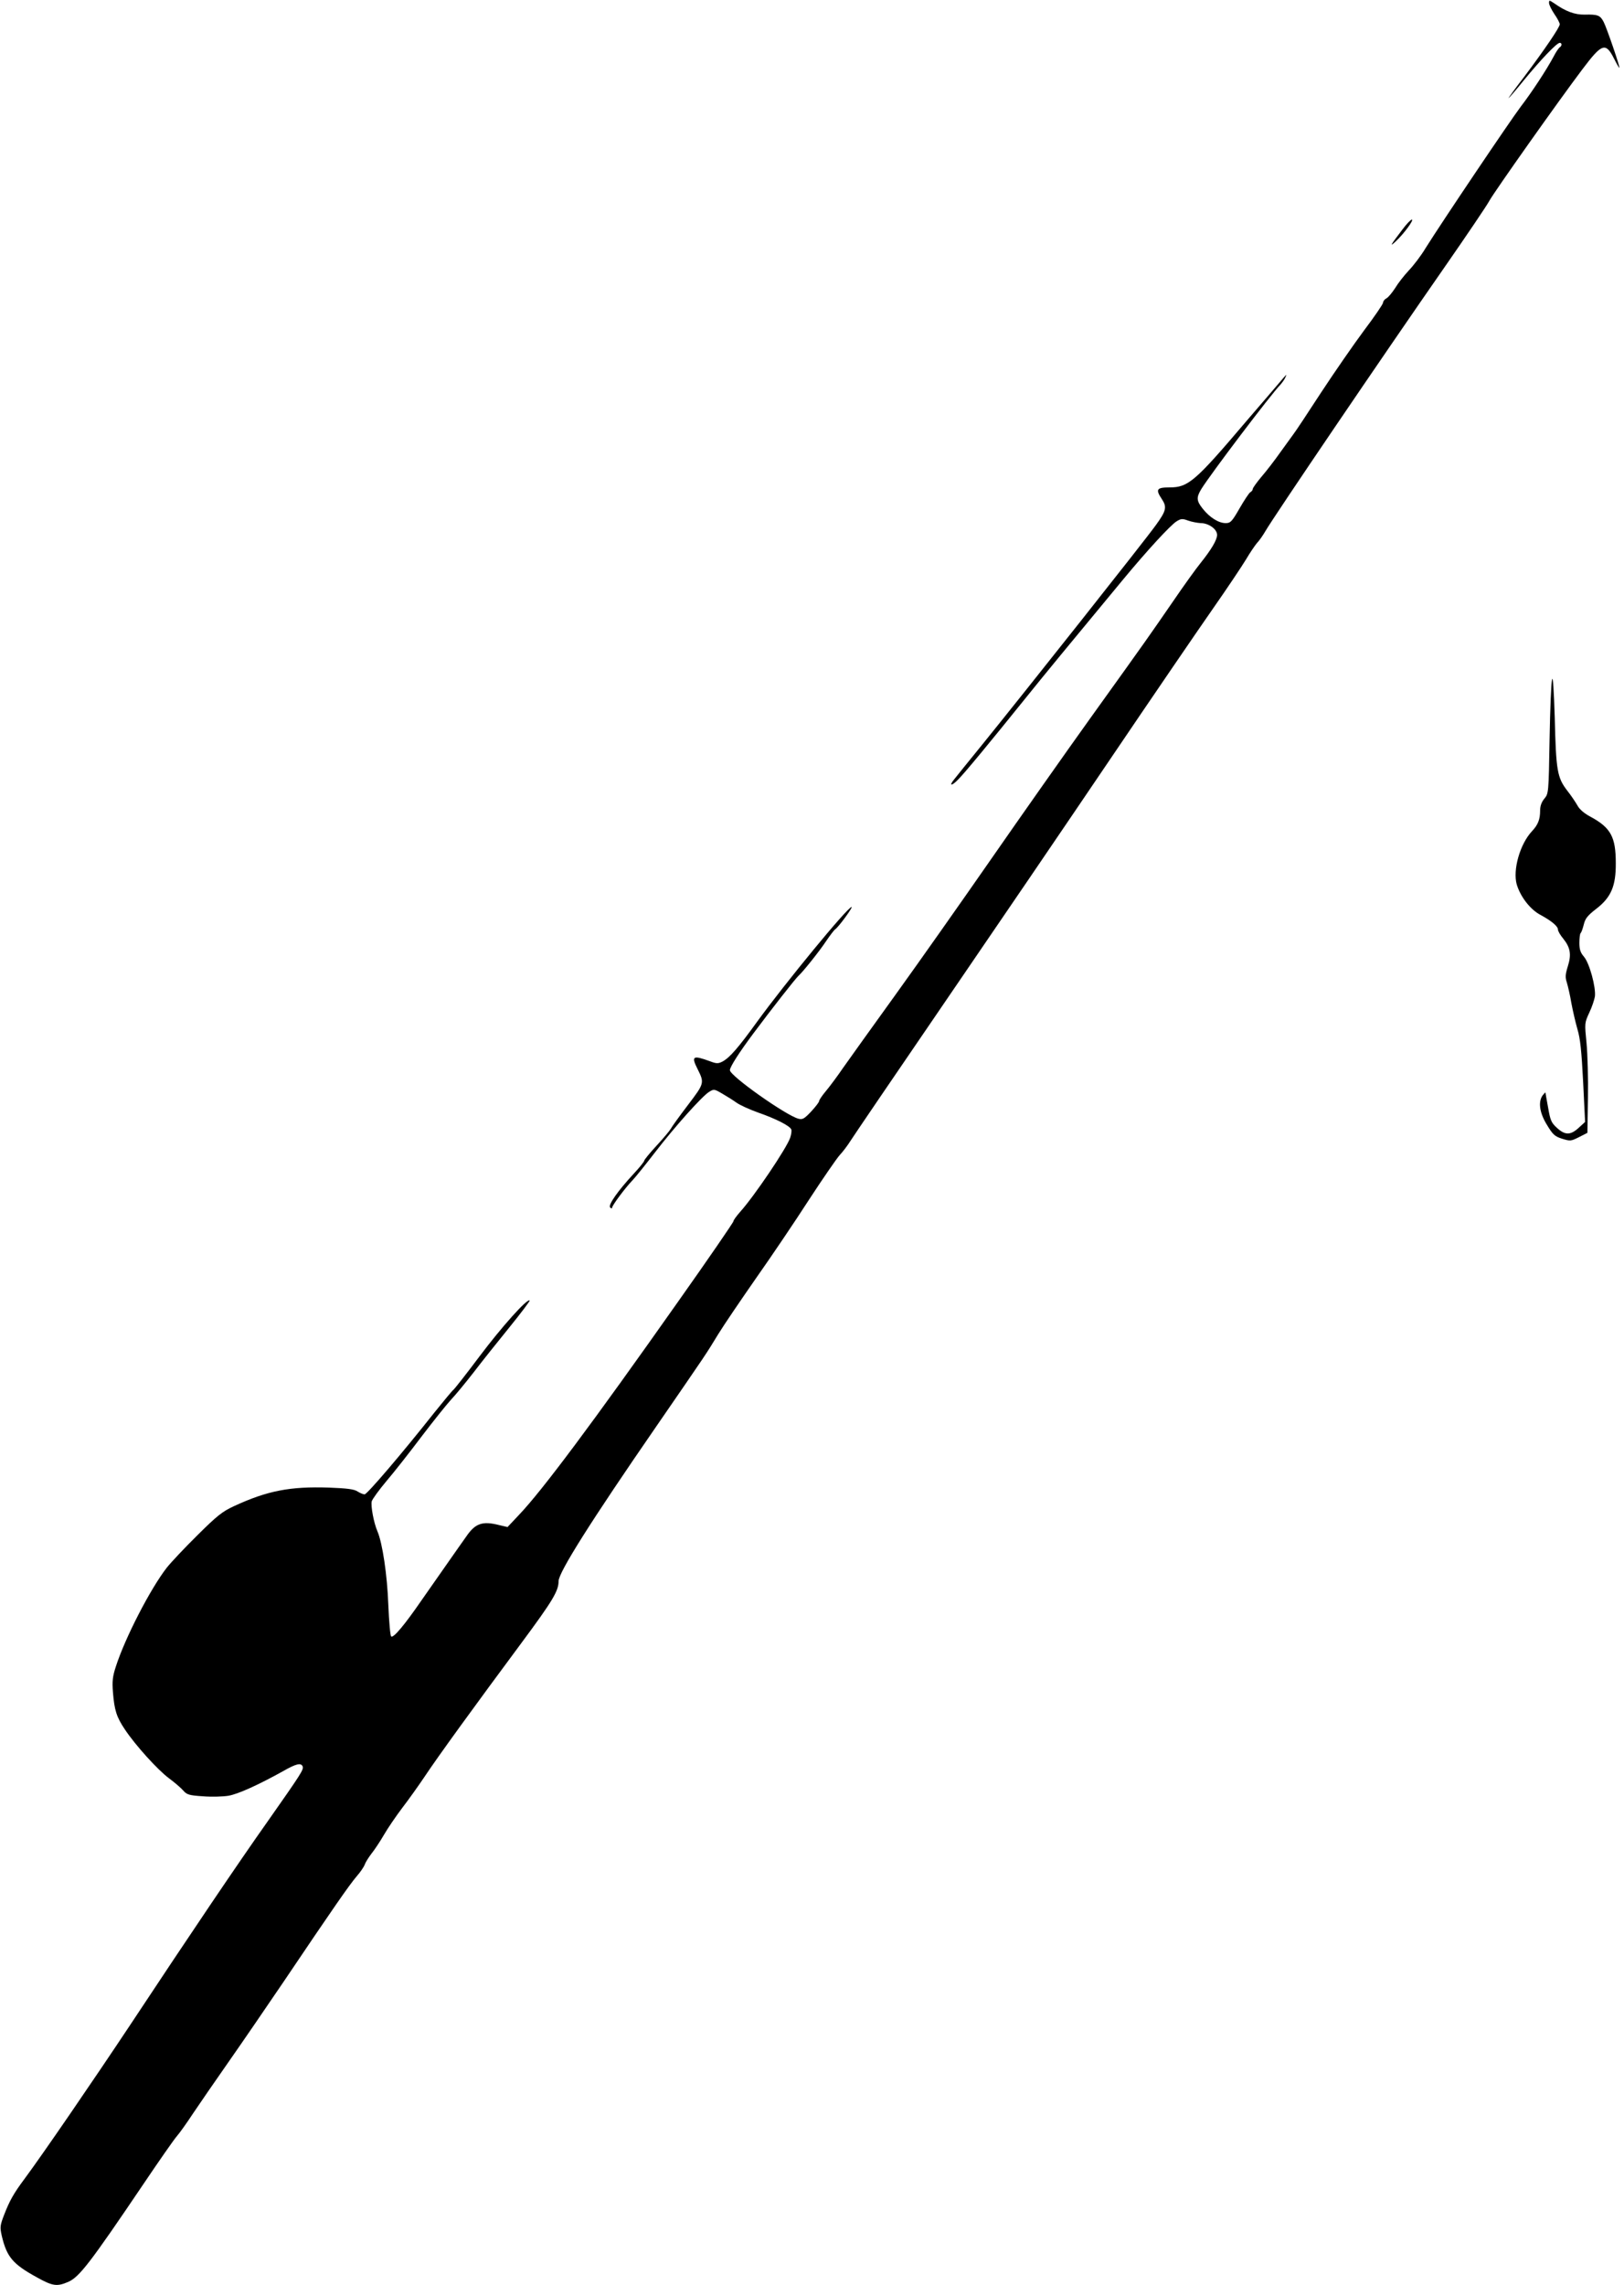<?xml version="1.0" standalone="no"?>
<!DOCTYPE svg PUBLIC "-//W3C//DTD SVG 20010904//EN"
 "http://www.w3.org/TR/2001/REC-SVG-20010904/DTD/svg10.dtd">
<svg version="1.0" xmlns="http://www.w3.org/2000/svg"
 width="910pt" height="1280pt" viewBox="0 0 910 1280"
 preserveAspectRatio="xMidYMid meet">
<g transform="translate(0,1280) scale(0.1,-0.1)"
fill="#000000" stroke="none">
<path d="M8680 12783 c0 -10 14 -38 30 -62 17 -24 30 -50 30 -57 0 -17 -85
-142 -200 -295 -50 -65 -89 -119 -87 -119 2 0 42 46 88 103 92 112 182 207
199 207 13 0 13 -17 0 -25 -6 -4 -22 -27 -35 -53 -40 -74 -119 -195 -184 -280
-59 -78 -443 -648 -533 -792 -25 -42 -68 -98 -94 -125 -26 -28 -60 -71 -76
-98 -17 -26 -38 -52 -49 -58 -10 -5 -19 -16 -19 -24 0 -8 -48 -78 -106 -155
-58 -78 -166 -234 -241 -348 -74 -114 -143 -218 -154 -232 -10 -14 -44 -61
-76 -105 -31 -44 -78 -105 -105 -136 -26 -31 -48 -62 -48 -67 0 -6 -6 -15 -14
-19 -7 -4 -34 -45 -60 -90 -43 -75 -51 -83 -78 -83 -39 0 -89 31 -128 80 -36
45 -37 63 -9 110 51 83 391 532 446 588 7 8 18 23 24 35 10 22 10 22 -8 2 -10
-12 -104 -122 -210 -245 -286 -337 -325 -370 -429 -370 -73 0 -80 -11 -44 -65
30 -45 25 -66 -33 -146 -56 -79 -737 -938 -971 -1227 -78 -96 -150 -185 -160
-198 -30 -37 -14 -38 22 -1 34 33 176 205 379 457 106 132 248 304 542 659
139 168 270 310 304 331 24 15 33 16 65 4 20 -7 52 -13 70 -14 45 0 92 -34 92
-66 0 -28 -33 -83 -93 -158 -23 -28 -93 -125 -155 -216 -136 -197 -131 -191
-457 -645 -142 -198 -394 -556 -560 -795 -166 -239 -407 -581 -536 -760 -129
-179 -261 -363 -294 -410 -32 -47 -76 -106 -97 -131 -21 -25 -38 -50 -38 -56
0 -6 -20 -32 -44 -58 -39 -41 -48 -47 -72 -41 -69 18 -384 240 -384 272 0 18
52 99 131 205 100 134 236 308 254 324 26 24 115 135 153 192 23 34 46 64 52
68 18 11 101 125 92 125 -22 0 -372 -426 -529 -642 -106 -147 -155 -203 -195
-224 -24 -12 -33 -12 -70 2 -96 35 -106 29 -69 -44 39 -78 38 -80 -54 -201
-47 -62 -90 -121 -96 -133 -6 -11 -42 -54 -80 -95 -38 -41 -69 -79 -69 -84 0
-5 -26 -38 -58 -72 -90 -97 -146 -177 -133 -190 6 -6 11 -7 11 -1 0 12 71 108
115 154 18 19 74 89 125 155 110 143 264 315 303 339 27 17 29 17 75 -10 26
-15 61 -37 79 -50 18 -13 72 -38 120 -55 101 -35 179 -75 187 -95 3 -7 0 -28
-6 -46 -19 -58 -203 -330 -280 -415 -21 -24 -38 -47 -38 -53 0 -6 -140 -210
-312 -453 -478 -678 -761 -1057 -889 -1191 l-65 -69 -47 11 c-94 24 -134 10
-185 -65 -19 -26 -61 -87 -95 -135 -34 -48 -103 -147 -154 -220 -97 -141 -158
-213 -171 -204 -5 3 -12 82 -16 176 -6 169 -33 348 -61 413 -21 49 -38 142
-32 168 4 13 41 64 83 114 42 49 130 161 197 250 67 88 141 180 164 205 24 25
80 93 126 152 45 59 135 172 201 253 65 80 116 148 114 151 -13 13 -157 -148
-281 -313 -75 -100 -141 -184 -147 -188 -5 -3 -53 -61 -107 -128 -182 -230
-376 -457 -390 -457 -7 0 -25 7 -39 16 -19 13 -58 18 -162 22 -216 7 -343 -17
-531 -104 -65 -30 -94 -53 -204 -162 -71 -70 -148 -152 -172 -182 -92 -118
-234 -393 -286 -555 -18 -55 -21 -82 -16 -144 8 -100 20 -138 67 -208 58 -87
183 -226 248 -274 31 -23 67 -54 79 -68 20 -23 33 -27 110 -32 49 -4 113 -2
143 3 54 9 168 61 305 137 75 43 102 49 111 27 7 -17 -11 -44 -195 -306 -163
-230 -437 -636 -771 -1141 -208 -313 -489 -723 -592 -862 -62 -83 -84 -123
-114 -200 -24 -62 -25 -71 -14 -120 28 -118 61 -158 196 -232 90 -50 113 -53
176 -26 62 27 121 103 423 550 87 129 170 248 185 265 15 17 56 74 90 126 35
52 125 183 200 290 75 107 214 310 309 450 277 411 368 542 409 590 22 25 42
55 46 67 4 12 21 39 37 60 17 21 49 69 71 107 22 38 68 105 102 150 34 44 91
124 126 176 75 113 283 399 542 748 175 236 208 291 208 346 0 49 184 340 545
863 294 427 278 403 350 521 32 52 128 193 213 315 86 122 219 319 295 437 77
118 155 231 172 250 18 19 45 55 60 79 15 24 251 371 524 770 273 399 692
1014 930 1366 238 352 498 732 577 845 79 113 162 237 185 275 23 39 51 80 62
93 12 12 33 42 47 66 46 80 665 992 1007 1483 123 177 236 344 249 369 26 48
388 560 521 736 110 146 130 153 178 58 14 -28 27 -50 29 -50 6 0 -71 225 -88
257 -19 37 -33 43 -106 41 -56 -1 -107 18 -172 64 -27 18 -28 18 -28 1z"/>
<path d="M7858 11514 c-68 -89 -74 -101 -36 -65 44 41 103 121 89 121 -6 0
-30 -25 -53 -56z"/>
<path d="M8697 8995 c-5 -16 -11 -167 -14 -335 -5 -303 -6 -305 -29 -333 -16
-19 -24 -41 -24 -67 0 -50 -12 -80 -46 -116 -67 -72 -108 -216 -85 -298 21
-69 75 -140 134 -171 61 -33 97 -63 97 -82 0 -8 13 -31 30 -51 40 -50 46 -89
25 -155 -14 -46 -15 -61 -5 -91 6 -20 18 -71 25 -114 8 -42 23 -108 34 -146
16 -53 23 -122 32 -295 l11 -225 -36 -33 c-46 -42 -76 -42 -122 0 -31 28 -37
42 -49 112 -8 44 -15 82 -15 85 0 3 -7 -4 -15 -14 -27 -36 -19 -98 23 -166 33
-55 44 -65 85 -78 46 -14 49 -14 95 9 l47 24 3 195 c2 107 -2 246 -8 308 -11
112 -11 112 15 169 15 31 29 73 32 92 6 52 -30 185 -61 222 -20 23 -26 41 -26
78 0 26 3 51 7 55 5 4 12 26 18 49 8 33 22 50 70 87 83 64 110 128 109 256 0
146 -28 198 -141 259 -36 19 -62 42 -73 62 -10 18 -36 57 -59 86 -55 72 -62
111 -69 407 -5 155 -10 234 -15 215z"/>
</g>
</svg>
